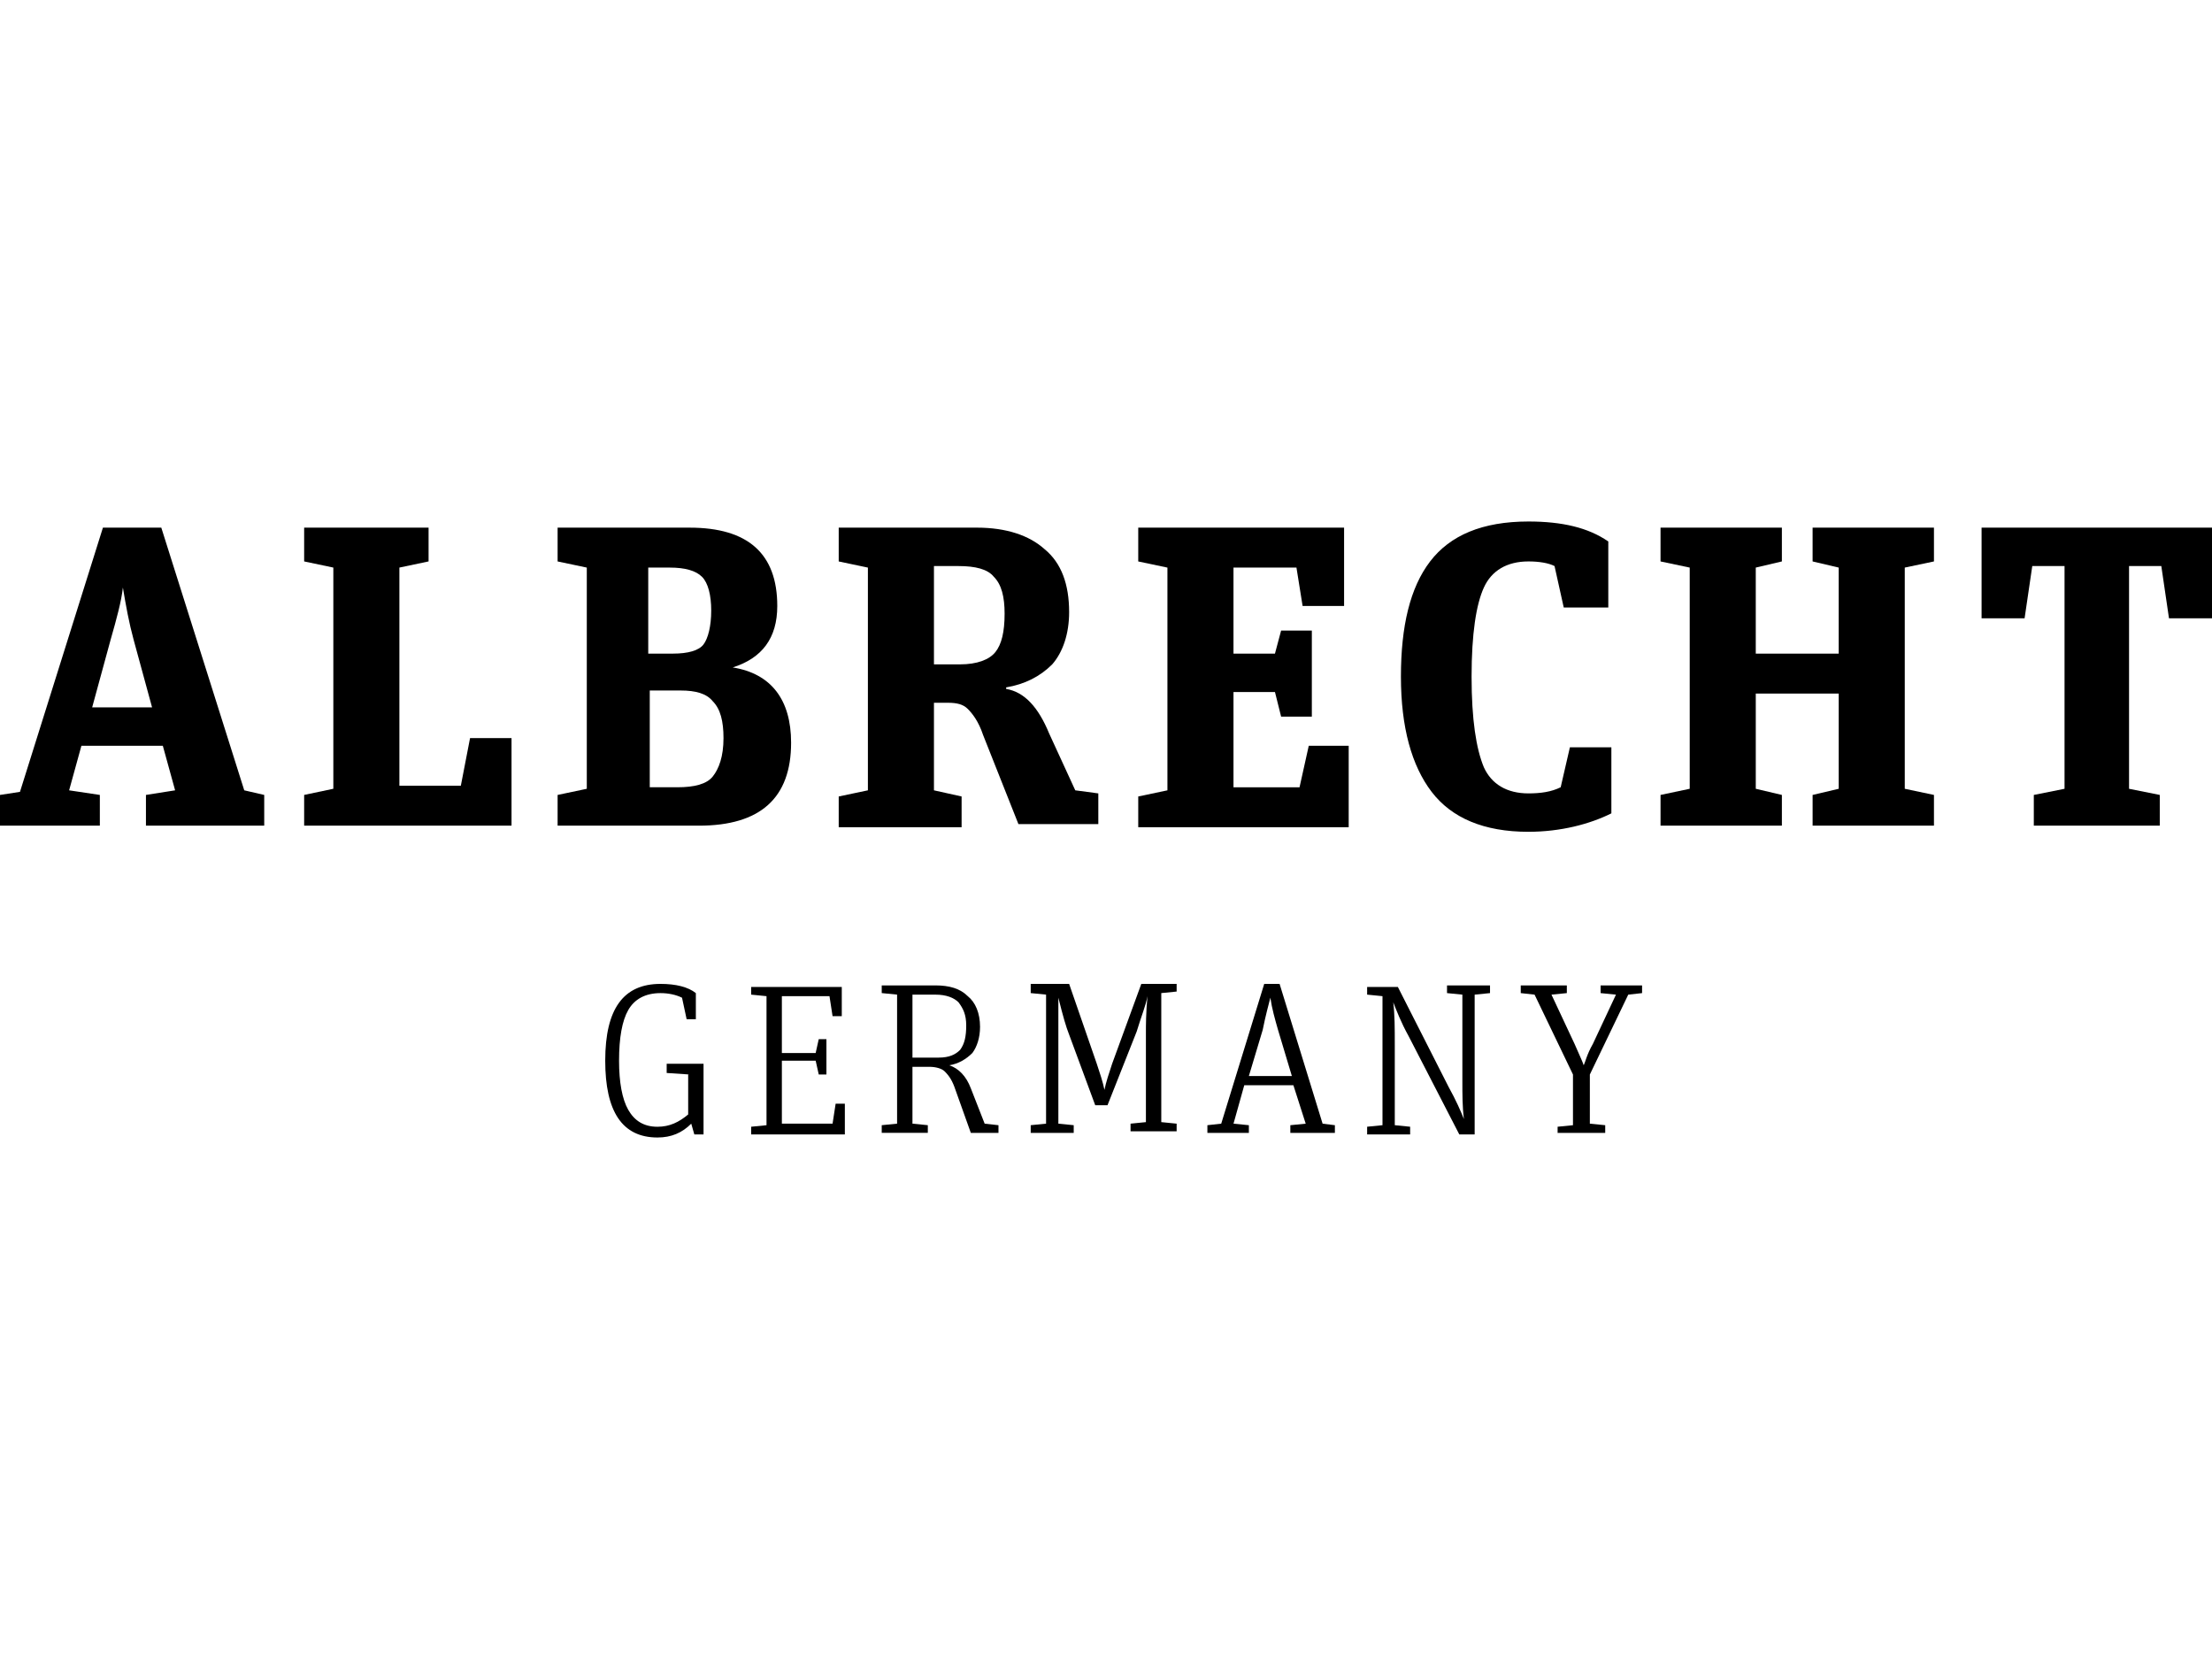 <?xml version="1.0" encoding="UTF-8"?>
<svg xmlns="http://www.w3.org/2000/svg" width="500" height="375" version="1.1" viewBox="0 0 500 375">
  <!-- Generator: Adobe Illustrator 28.7.1, SVG Export Plug-In . SVG Version: 1.2.0 Build 142)  -->
  <g>
    <g id="Livello_1">
      <g id="Livello_1-2" data-name="Livello_1">
        <g>
          <g>
            <path d="M39.583,178.645l-2.778-10.07h-18.403l-2.778,10.07,6.945,1.042v6.945H0v-6.945l4.515-.695,18.75-59.722h13.195l18.75,59.375,4.515,1.042v6.945h-26.735v-6.945l6.597-1.042h-.005ZM25,144.618l-4.167,15.278h13.542l-4.167-15.278c-1.042-3.82-1.735-7.64-2.43-11.805h0c-.347,3.125-1.39,6.945-2.778,11.805Z"/>
            <path d="M90.278,128.298v49.305h13.89l2.083-10.765h9.375v19.792h-46.875v-6.945l6.597-1.39v-50l-6.597-1.39v-7.64h28.125v7.64l-6.597,1.39v.002Z"/>
            <path d="M125.695,119.27h30.208c13.195,0,19.792,5.903,19.792,17.708,0,7.292-3.472,11.805-10.07,13.89,8.68,1.39,13.195,7.292,13.195,17.015,0,12.5-6.945,18.75-20.833,18.75h-31.945v-6.945l6.597-1.39v-50l-6.597-1.39v-7.64h-.347v.002ZM146.875,147.743h5.208c3.472,0,5.903-.695,6.945-2.083,1.042-1.39,1.735-4.167,1.735-7.64s-.695-6.25-2.083-7.64c-1.39-1.39-3.82-2.083-7.292-2.083h-4.86v19.445h.347ZM146.875,177.952h6.25c3.82,0,6.597-.695,7.985-2.43,1.39-1.735,2.43-4.515,2.43-8.68,0-3.82-.695-6.597-2.43-8.333-1.39-1.735-3.82-2.43-7.292-2.43h-6.945v21.875l.002-.002Z"/>
            <path d="M243.055,178.645l5.208.695v6.945h-18.055l-7.985-20.14c-1.042-3.125-2.43-4.86-3.472-5.903s-2.43-1.39-4.515-1.39h-3.125v19.792l6.25,1.39v6.945h-27.778v-6.945l6.597-1.39v-50.347l-6.597-1.39v-7.64h31.25c6.597,0,11.805,1.735,15.278,4.86,3.82,3.125,5.555,7.985,5.555,14.235,0,4.86-1.39,9.028-3.82,11.805-2.778,2.778-6.25,4.515-10.417,5.208v.347c4.167.695,7.292,4.167,9.722,10.07l5.903,12.847.002.005ZM211.458,150.173h5.555c3.82,0,6.597-1.042,7.985-2.778,1.39-1.735,2.083-4.515,2.083-8.68,0-3.82-.695-6.597-2.43-8.333-1.39-1.735-4.167-2.43-7.985-2.43h-5.555v22.222h.347v-.002Z"/>
            <path d="M296.528,142.535v19.445h-6.945l-1.39-5.555h-9.375v21.528h14.93l2.083-9.375h9.028v18.403h-47.57v-6.945l6.597-1.39v-50.347l-6.597-1.39v-7.64h46.528v17.708h-9.375l-1.39-8.68h-14.235v19.445h9.375l1.39-5.208h6.945l.002.002Z"/>
            <path d="M345.485,188.02c-10.07,0-17.36-3.125-21.875-9.028s-6.945-14.583-6.945-26.042,2.083-20.14,6.597-26.042c4.515-5.903,11.805-9.028,22.223-9.028,7.64,0,13.542,1.39,18.055,4.515v14.93h-10.07l-2.082-9.375c-1.39-.695-3.473-1.042-5.903-1.042-4.86,0-8.332,2.083-10.07,5.903s-2.777,10.417-2.777,20.14,1.043,16.32,2.777,20.485c1.735,3.82,5.207,5.903,10.07,5.903,2.777,0,5.207-.347,7.293-1.39l2.082-9.028h9.375v14.93c-4.86,2.43-11.458,4.167-18.75,4.167v.002Z"/>
            <path d="M409.723,186.632v-6.945l5.902-1.39v-21.528h-18.75v21.528l5.902,1.39v6.945h-27.43v-6.945l6.597-1.39v-50l-6.598-1.39v-7.64h27.43v7.64l-5.903,1.39v19.445h18.75v-19.445l-5.902-1.39v-7.64h27.43v7.64l-6.597,1.39v50l6.598,1.39v6.945h-27.43,0Z"/>
            <path d="M459.723,186.632v-6.945l6.945-1.39v-50.347h-7.293l-1.735,11.805h-9.723v-20.485h52.083v20.485h-9.723l-1.735-11.805h-7.293v50.347l6.945,1.39v6.945h-28.473,0Z"/>
          </g>
          <g>
            <path d="M155.903,242.882l-5.208-.347v-2.083h8.333v15.972h-2.083l-.695-2.43c-2.083,2.083-4.515,3.125-7.64,3.125-7.985,0-11.805-5.903-11.805-17.36,0-11.805,4.167-17.36,12.5-17.36,3.472,0,6.25.695,7.985,2.083v5.903h-2.083l-1.042-4.86c-1.39-.695-3.125-1.042-4.86-1.042-3.472,0-5.903,1.39-7.292,3.82s-2.083,6.25-2.083,11.458c0,4.86.695,8.68,2.083,11.11,1.39,2.43,3.472,3.82,6.597,3.82,2.778,0,4.86-1.042,6.945-2.778v-9.028h.347v-.002Z"/>
            <path d="M186.805,234.202v8.68h-1.735l-.695-3.125h-7.64v14.235h11.458l.695-4.515h2.083v6.945h-21.18v-1.735l3.472-.347v-29.167l-3.472-.347v-1.735h20.485v6.597h-2.083l-.695-4.515h-10.765v12.847h7.64l.695-3.125h1.735v-.695l.002.002Z"/>
            <path d="M222.57,253.993l3.125.347v1.735h-6.25l-3.472-9.722c-.695-2.083-1.39-3.125-2.43-4.167-.695-.695-2.083-1.042-3.472-1.042h-3.82v12.847l3.472.347v1.735h-10.417v-1.735l3.472-.347v-29.167l-3.472-.347v-1.735h12.153c3.125,0,5.555.695,7.292,2.43,1.735,1.39,2.778,3.82,2.778,6.945,0,2.43-.695,4.515-1.735,5.903-1.39,1.39-3.125,2.43-5.208,2.778h0c2.083.695,3.82,2.43,4.86,5.208l3.125,7.985v.005ZM206.945,239.062h5.208c2.43,0,3.82-.695,4.86-1.735,1.042-1.39,1.39-3.125,1.39-5.555s-.695-3.82-1.735-5.208c-1.042-1.042-2.778-1.735-5.208-1.735h-5.208v14.235h.695l-.002-.002Z"/>
            <path d="M233.68,222.395h7.985l6.25,18.055c.695,2.083,1.39,4.167,1.735,5.903h0c.347-1.735,1.042-3.82,1.735-5.903l6.597-18.055h7.985v1.735l-3.472.347v29.167l3.472.347v1.735h-10.417v-1.735l3.472-.347v-20.14c0-1.735,0-4.515.347-8.333h0c-.347,2.083-1.39,4.515-2.43,7.985l-6.597,16.667h-2.778l-5.903-15.972c-.695-1.735-1.39-4.167-2.43-8.333h0v28.472l3.472.347v1.735h-9.722v-1.735l3.472-.347v-29.167l-3.472-.347v-2.083h.697Z"/>
            <path d="M295.14,253.993l-2.778-8.68h-11.11l-2.43,8.68,3.472.347v1.735h-9.375v-1.735l3.125-.347,9.722-31.597h3.472l9.722,31.597,2.778.347v1.735h-10.07v-1.735l3.472-.347h-.002ZM285.417,232.812l-3.125,10.417h9.722l-3.125-10.417c-.695-2.43-1.39-4.86-1.735-7.292h0c-.347,1.39-1.042,3.82-1.735,7.292h-.002Z"/>
            <path d="M330.555,224.827l-3.473-.347v-1.735h9.722v1.735l-3.473.347v31.597h-3.473l-11.458-22.222c-1.735-3.125-2.778-5.903-3.472-7.64h0c.347,2.778.347,5.903.347,9.722v18.055l3.472.347v1.735h-9.722v-1.735l3.472-.347v-29.167l-3.472-.347v-1.735h6.945l11.458,22.57c1.735,3.125,2.777,5.555,3.473,7.292h0c-.348-2.778-.348-5.555-.348-8.68v-19.445h0Z"/>
            <path d="M352.082,256.423v-1.735l3.473-.347v-11.458l-8.68-18.055-3.125-.347v-1.735h10.417v1.735l-3.473.347,5.207,11.11c1.043,2.43,1.735,3.82,2.082,4.86.348-.695.695-2.43,2.082-4.86l5.207-11.11-3.473-.347v-1.735h9.375v1.735l-3.125.347-8.68,18.055v11.11l3.473.347v1.735h-10.765v.347h.003Z"/>
          </g>
        </g>
      </g>
    </g>
  </g>
</svg>